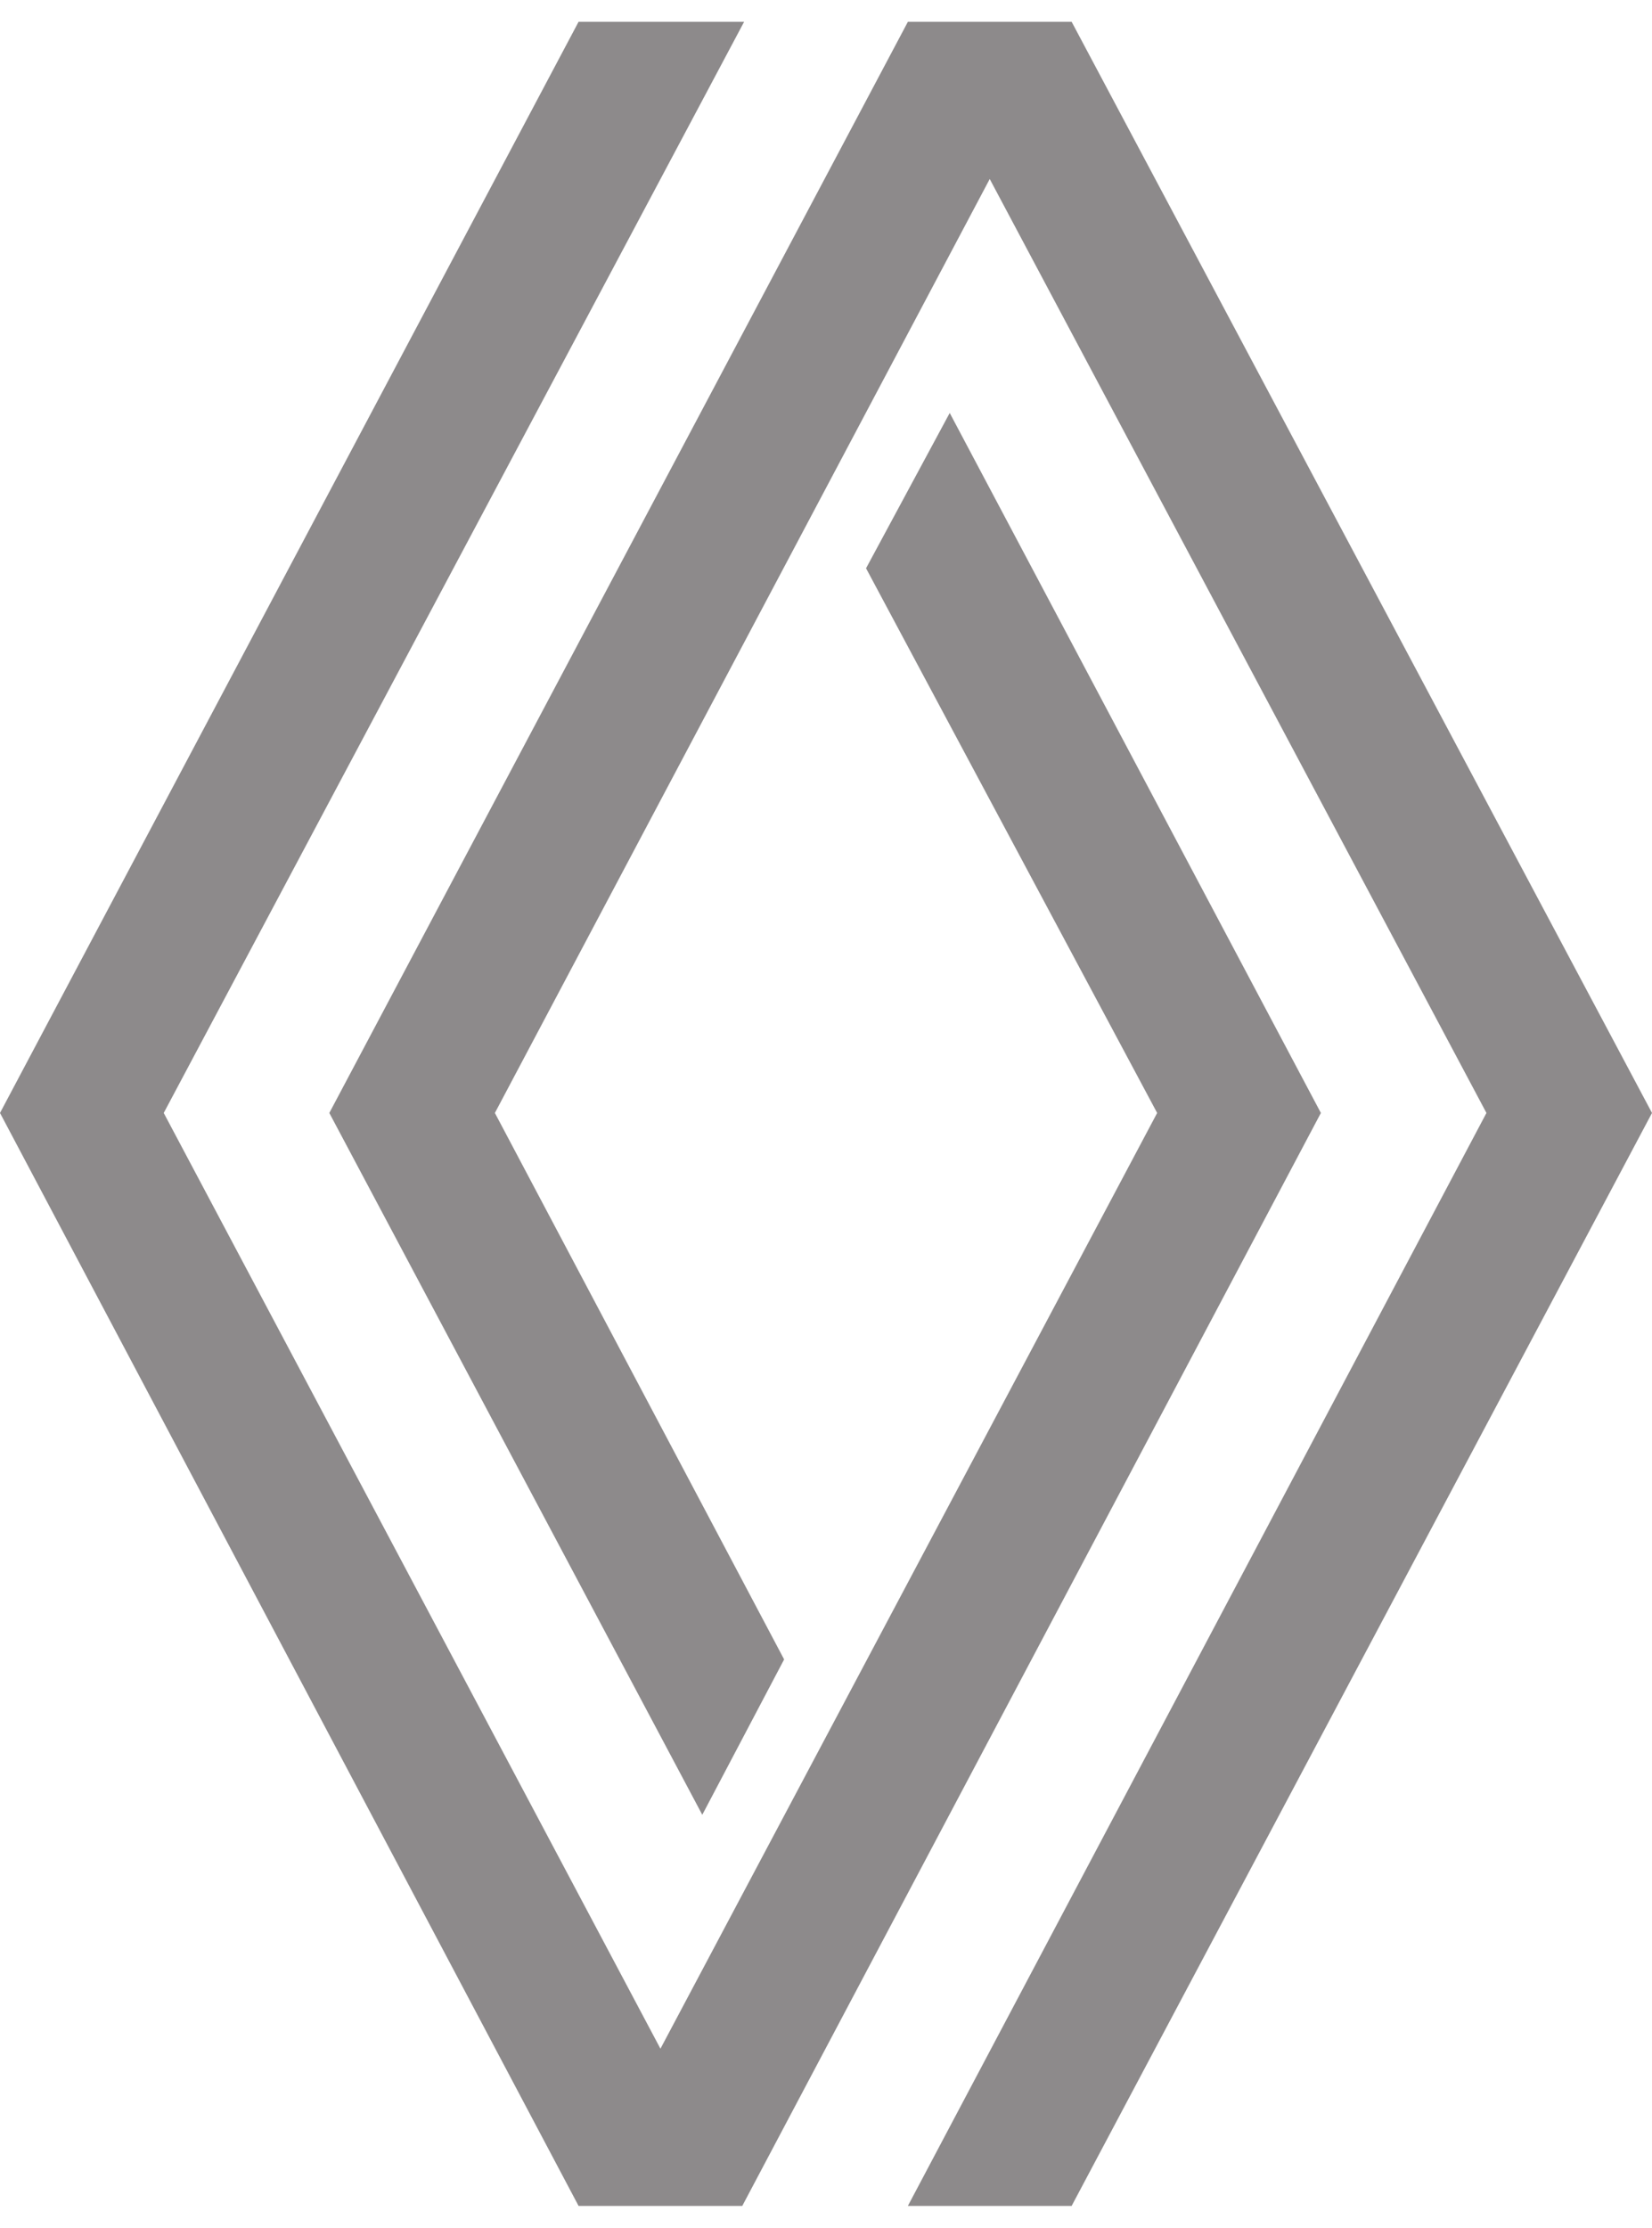 <svg width="46" height="62" viewBox="0 0 46 62" fill="none" xmlns="http://www.w3.org/2000/svg">
<path fill-rule="evenodd" clip-rule="evenodd" d="M46 30.975L29.84 0.607H25.28L9.17 30.975L19.555 50.508L21.834 46.184L13.78 30.975L27.559 4.982L41.39 30.975L25.28 61.393H29.84L46 30.975ZM36.78 30.975L26.445 11.493L24.115 15.816L32.221 30.975L18.39 57.018L4.559 30.975L20.72 0.607H16.11L0 30.975L16.11 61.393H20.669L36.78 30.975Z" fill="#8D8A8B"/>
</svg>
